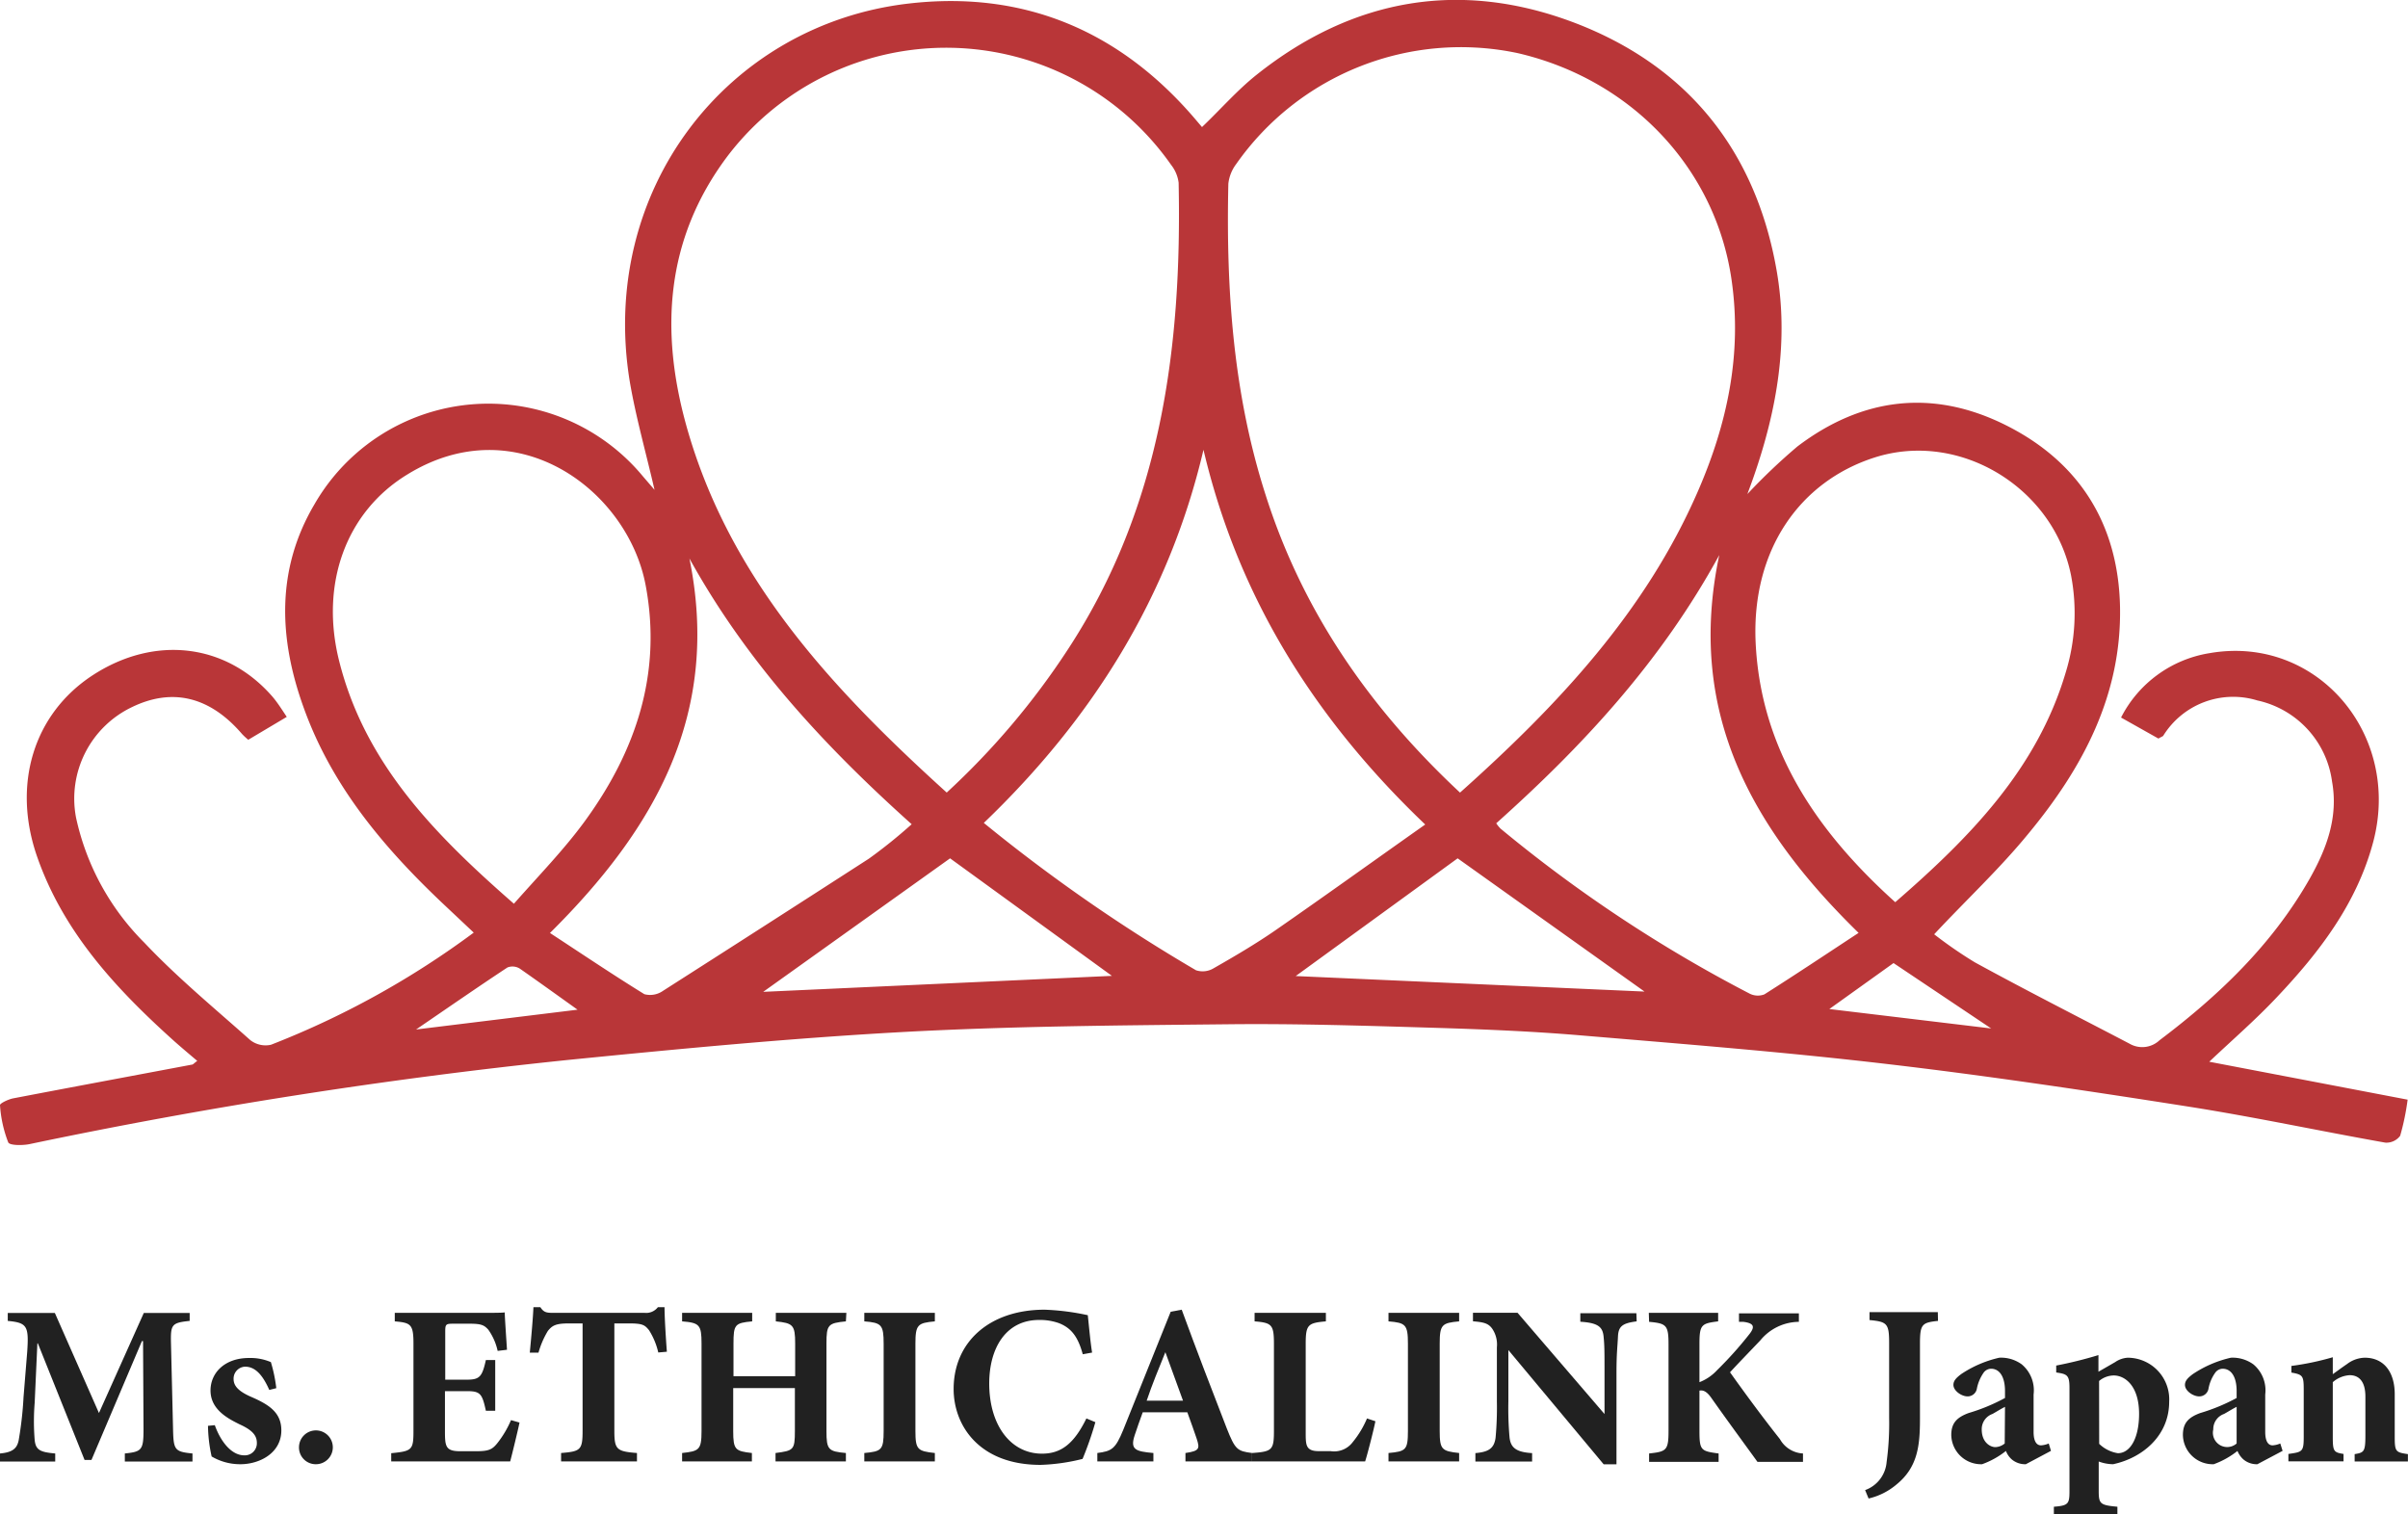<svg xmlns="http://www.w3.org/2000/svg" viewBox="0 0 257.71 162.05"><defs><style>.cls-1{fill:#b93638;}.cls-2{fill:#212121;}</style></defs><g id="レイヤー_2" data-name="レイヤー 2"><g id="アウトライン後"><path class="cls-1" d="M231,79.05l-4-2.25a12.93,12.93,0,0,1,9.47-6.89c11.46-2,20.61,8.69,17.5,20.27-1.77,6.57-5.76,11.76-10.31,16.57-2.22,2.36-4.68,4.49-7.22,6.89l21.23,4.06a25.88,25.88,0,0,1-.8,3.87,1.83,1.83,0,0,1-1.59.73c-7.1-1.26-14.16-2.78-21.28-3.89-10.65-1.67-21.32-3.27-32-4.52-10.91-1.28-21.88-2.15-32.83-3.07-5.19-.44-10.4-.65-15.61-.81-7.35-.22-14.72-.46-22.08-.38-11.62.12-23.26.2-34.86.83-12,.66-24,1.81-35.94,3a562.31,562.31,0,0,0-57.53,9c-.75.15-2.12.15-2.27-.19A13.37,13.37,0,0,1,0,118.28c0-.19.89-.62,1.41-.72,6.38-1.22,12.76-2.41,19.13-3.61.12,0,.21-.14.57-.4-.85-.72-1.66-1.4-2.45-2.1C12.45,105.87,6.83,99.83,4,91.77,1.26,84,3.58,76.4,9.94,72.26c6.57-4.27,14.2-3.43,19.18,2.26.54.62,1,1.35,1.57,2.21l-4.12,2.45a7.3,7.3,0,0,1-.66-.61c-3.43-4-7.46-5-11.82-2.87A10.85,10.85,0,0,0,8.14,87.52a26.94,26.94,0,0,0,7.3,13.37c3.52,3.73,7.49,7,11.34,10.43a2.64,2.64,0,0,0,2.23.5,92.92,92.92,0,0,0,21.69-12l-3.41-3.21c-6.32-6-11.8-12.54-14.78-20.84-2.67-7.39-3-14.8,1.16-21.82A21.47,21.47,0,0,1,68.82,51l1.23,1.43c-.92-4-2-7.77-2.66-11.65C64.08,20.35,77.79,2.68,97.16.39,109.61-1.08,120,3.33,128.13,13l.51.6c2-1.9,3.76-3.94,5.86-5.61,10.32-8.21,21.88-10.2,34.12-5.51,12,4.62,19.27,13.66,21.51,26.42,1.33,7.55.06,14.9-2.43,22.07-.2.59-.42,1.17-.69,1.91a64.42,64.42,0,0,1,5.35-5.09c6.95-5.28,14.55-6.18,22.35-2.26s12,10.54,12.18,19.43c.18,9.46-4,17.25-9.8,24.26C214,93,210.46,96.29,207,100a46.41,46.41,0,0,0,4.35,3c5.48,3,11,5.8,16.56,8.71a2.7,2.7,0,0,0,3.21-.37c6.35-4.79,12-10.19,16-17.17,1.85-3.25,3.16-6.66,2.46-10.53a10.27,10.27,0,0,0-8-8.67,8.8,8.8,0,0,0-10.07,3.79C231.42,78.84,231.28,78.88,231,79.05ZM101.32,84.83a81.1,81.1,0,0,0,13-15.37c9.94-15.21,12.18-32.26,11.82-49.9a3.87,3.87,0,0,0-.81-1.92,29.39,29.39,0,0,0-47.55-.82c-6.58,8.83-7.15,18.63-4.31,28.8C78.05,61.94,89.07,73.74,101.32,84.83Zm54.94,0c10.49-9.37,19.84-19.34,25.45-32.24,3.14-7.21,4.75-14.7,3.61-22.61-1.7-11.91-10.67-21.45-22.87-24.29A29.37,29.37,0,0,0,132.3,17.56a4.28,4.28,0,0,0-.84,2.11c-.25,11.3.51,22.49,4,33.34C139.42,65.46,146.6,75.82,156.26,84.84Zm46.58,11.73C210.79,89.66,218,82.33,221.07,72a21.57,21.57,0,0,0,.58-10.41c-1.87-9.37-11.89-15.53-21-12.63-8,2.55-13.19,9.86-12.76,19.76C188.42,80.21,194.43,89,202.84,96.57ZM55,96.73c2.64-3,5.32-5.74,7.54-8.77,5.51-7.53,8.33-15.88,6.56-25.31C67.19,52.47,55.29,43.56,43.57,50.8c-6.54,4-9.36,11.71-7.26,20C39.07,81.73,46.5,89.31,55,96.73Zm73.8-48.59c-3.7,15.75-11.89,28.8-23.51,39.94A178.42,178.42,0,0,0,128,103.85a2.27,2.27,0,0,0,1.88-.21c2.26-1.29,4.51-2.61,6.65-4.09,5.29-3.67,10.5-7.42,16-11.3C140.67,76.93,132.51,63.89,128.8,48.14ZM184,59.41c-6.24,11.42-14.62,20.44-23.87,28.71a4.25,4.25,0,0,0,.45.56,150,150,0,0,0,26.63,17.65,1.94,1.94,0,0,0,1.62.1c3.33-2.11,6.61-4.3,10.08-6.58C187.5,88.7,180.44,76.26,184,59.41Zm-110.24.25c3.43,16.65-3.61,29-14.9,40.2,3.48,2.28,6.75,4.48,10.1,6.55a2.39,2.39,0,0,0,2-.36Q82,99,93,91.9a54.55,54.55,0,0,0,4.57-3.68C88.23,79.85,79.9,70.87,73.72,59.66Zm27.92,32.21-20,14.29L119,104.45Zm54.32,0-17.33,12.6L176,106.13ZM44.53,110.19l17.28-2.12c-2.25-1.61-4.18-3-6.17-4.39a1.48,1.48,0,0,0-1.33-.13C51.13,105.65,48,107.82,44.53,110.19ZM195.78,108l17.32,2.08-10.45-7Z"/><path class="cls-2" d="M13.36,156.43v-.86c1.83-.19,2-.37,2-2.62l-.05-9.41h-.12l-5.4,12.72H9.05l-5-12.48H4l-.29,6.39a24.25,24.25,0,0,0,0,3.93c.1,1.1.59,1.33,2.2,1.47v.86H0v-.86c1.37-.12,1.83-.56,2-1.42a38.83,38.83,0,0,0,.52-4.62l.39-4.82c.19-2.79,0-3.13-2.08-3.33v-.85H5.87l4.72,10.71,4.8-10.71H20.3v.85c-1.95.2-2.05.4-2,2.43l.22,9.14c.05,2.25.17,2.43,2.08,2.62v.86Z"/><path class="cls-2" d="M28.82,148.77c-.66-1.49-1.44-2.49-2.59-2.49A1.28,1.28,0,0,0,25,147.6c0,.76.56,1.32,1.81,1.88,2,.86,3.3,1.71,3.3,3.62,0,2.42-2.32,3.62-4.38,3.62a6,6,0,0,1-3.08-.83,15.9,15.9,0,0,1-.39-3.28l.73-.07c.54,1.54,1.67,3.23,3.16,3.23a1.29,1.29,0,0,0,1.34-1.32c0-.71-.34-1.32-1.85-2-1.13-.57-3.11-1.52-3.11-3.62,0-1.91,1.54-3.48,4.11-3.48a5.58,5.58,0,0,1,2.35.44,16,16,0,0,1,.58,2.79Z"/><path class="cls-2" d="M32,154.86a1.81,1.81,0,1,1,1.79,1.86A1.79,1.79,0,0,1,32,154.86Z"/><path class="cls-2" d="M207.41,141.38c-1.71.18-1.93.35-1.93,2.43v8.07c0,2.84-.24,5.16-2.5,7a7.09,7.09,0,0,1-3,1.51l-.37-.9a3.49,3.49,0,0,0,2.3-3,30.87,30.87,0,0,0,.27-4.77v-8c0-2.08-.24-2.25-2.1-2.43v-.85h7.31Z"/><path class="cls-2" d="M216.81,156.72a2.23,2.23,0,0,1-1.5-.51,2.28,2.28,0,0,1-.63-.91,9,9,0,0,1-2.55,1.42,3.19,3.19,0,0,1-3.3-3.13c0-1.27.59-1.88,1.86-2.35a20,20,0,0,0,3.89-1.61v-.74c0-1.54-.59-2.39-1.49-2.39a1,1,0,0,0-.81.44,4.51,4.51,0,0,0-.71,1.69,1,1,0,0,1-1,.83c-.63,0-1.51-.59-1.51-1.23,0-.44.29-.75.85-1.17a12.13,12.13,0,0,1,4.06-1.74,3.76,3.76,0,0,1,2.4.71,3.62,3.62,0,0,1,1.27,3.23v4c0,1.12.39,1.44.79,1.44a2.4,2.4,0,0,0,.83-.2l.24.79Zm-2.23-6.14c-.44.22-.86.49-1.34.76a1.72,1.72,0,0,0-1.15,1.66c0,1.37.9,1.89,1.46,1.89a1.65,1.65,0,0,0,1-.39Z"/><path class="cls-2" d="M226.37,145.79a2.65,2.65,0,0,1,1.35-.47,4.46,4.46,0,0,1,4.43,4.72c0,3.6-2.82,6-6,6.68a4.59,4.59,0,0,1-1.54-.29v3.1c0,1.42.12,1.57,2,1.74v.78h-6.8v-.78c1.57-.12,1.67-.32,1.67-1.71v-11c0-1.37-.23-1.49-1.42-1.66v-.74a44.19,44.19,0,0,0,4.52-1.12v1.78Zm-1.71,8.75a3.7,3.7,0,0,0,2,1c1.34,0,2.27-1.64,2.27-4.21,0-3-1.51-4.11-2.71-4.11a2.48,2.48,0,0,0-1.57.59Z"/><path class="cls-2" d="M241.59,156.72a2.2,2.2,0,0,1-1.49-.51,2.42,2.42,0,0,1-.64-.91,9.06,9.06,0,0,1-2.54,1.42,3.19,3.19,0,0,1-3.3-3.13c0-1.27.58-1.88,1.86-2.35a20.23,20.23,0,0,0,3.89-1.61v-.74c0-1.54-.59-2.39-1.5-2.39a1,1,0,0,0-.8.44,4.21,4.21,0,0,0-.71,1.69,1,1,0,0,1-1,.83c-.64,0-1.52-.59-1.52-1.23,0-.44.3-.75.86-1.17a12.13,12.13,0,0,1,4.06-1.74,3.78,3.78,0,0,1,2.4.71,3.62,3.62,0,0,1,1.27,3.23v4c0,1.12.39,1.44.78,1.44a2.4,2.4,0,0,0,.83-.2l.25.79Zm-2.22-6.14c-.45.22-.86.49-1.35.76a1.72,1.72,0,0,0-1.15,1.66,1.53,1.53,0,0,0,2.5,1.5Z"/><path class="cls-2" d="M252,156.43v-.79c1-.17,1.15-.24,1.15-2v-4.15c0-1.77-.8-2.3-1.68-2.3a3,3,0,0,0-1.81.75v5.92c0,1.52.14,1.59,1.15,1.76v.79h-5.9v-.79c1.52-.21,1.64-.24,1.64-1.88V148.7c0-1.47-.12-1.57-1.32-1.79v-.71a29.43,29.43,0,0,0,4.43-.93v1.81c.49-.34,1-.73,1.51-1.07a3.25,3.25,0,0,1,1.91-.69c2,0,3.21,1.47,3.21,3.92v4.62c0,1.54.14,1.59,1.41,1.78v.79Z"/><path class="cls-2" d="M55.6,152.26c-.13.66-.81,3.48-1,4.16H41.87v-.88c2.23-.22,2.38-.34,2.38-2.39V143.8c0-2.08-.3-2.22-2-2.37v-.91h8c2.57,0,3.42,0,3.77-.05,0,.45.14,2.45.24,4l-1,.12a6.22,6.22,0,0,0-1-2.27c-.44-.49-.76-.64-2-.64H48.65c-.93,0-1,0-1,.88v5.11H50c1.37,0,1.61-.37,2-2.1h1V151H52c-.39-1.81-.59-2.1-2-2.1H47.62v4.21c0,1.68.05,2.2,1.57,2.22h1.73c1.37,0,1.74-.17,2.28-.83A10.77,10.77,0,0,0,54.69,152Z"/><path class="cls-2" d="M70.45,144.76a7.62,7.62,0,0,0-1-2.4c-.44-.52-.64-.71-2.08-.71H65.75v11.5c0,2,.25,2.2,2.42,2.37v.9H60.05v-.9c2.08-.17,2.3-.32,2.3-2.37v-11.5H60.86c-1.37,0-1.76.22-2.23.81a9.35,9.35,0,0,0-1,2.32H56.7c.17-1.79.34-3.69.39-4.87h.74c.36.56.66.61,1.39.61H69a1.58,1.58,0,0,0,1.41-.61h.71c0,1,.13,3.18.25,4.77Z"/><path class="cls-2" d="M90.53,141.43c-1.9.19-2.08.34-2.08,2.37v9.37c0,2,.2,2.18,2.08,2.35v.9H83v-.9c1.93-.25,2.07-.32,2.07-2.35v-4.6h-6.6v4.6c0,2,.22,2.15,2,2.35v.9H73v-.9c1.81-.2,2.08-.32,2.08-2.35V143.8c0-2-.22-2.22-2.08-2.37v-.91H80.5v.91c-1.85.17-2,.34-2,2.37v3.5h6.6v-3.5c0-2-.24-2.18-2.07-2.37v-.91h7.55Z"/><path class="cls-2" d="M92.5,156.42v-.9c1.85-.17,2.07-.32,2.07-2.37v-9.32c0-2.06-.24-2.25-2.07-2.4v-.91h7.55v.91c-1.83.17-2.08.34-2.08,2.4v9.32c0,2,.22,2.17,2.08,2.37v.9Z"/><path class="cls-2" d="M117.23,152.22a36.08,36.08,0,0,1-1.37,3.93,20.74,20.74,0,0,1-4.5.64c-6.58,0-9.3-4.23-9.3-8.12,0-5.06,3.87-8.49,9.74-8.49a26,26,0,0,1,4.62.59c.12,1.15.29,3,.46,4l-1,.18c-.52-1.91-1.25-2.82-2.55-3.33a6.06,6.06,0,0,0-2.13-.34c-3.54,0-5.33,3-5.33,6.8,0,4.47,2.3,7.51,5.65,7.51,2.06,0,3.43-1.08,4.75-3.77Z"/><path class="cls-2" d="M126.87,156.42v-.9c1.54-.22,1.54-.49,1.2-1.54-.25-.74-.64-1.84-1-2.82H122.3c-.27.76-.62,1.69-.86,2.45-.51,1.54.07,1.74,2,1.91v.9h-6v-.9c1.54-.2,1.93-.42,2.77-2.47l5.08-12.65,1.18-.22c1.56,4.26,3.23,8.61,4.82,12.7.9,2.27,1.12,2.44,2.71,2.64v.9Zm-2.15-11.69c-.71,1.76-1.4,3.4-2,5.19h3.89Z"/><path class="cls-2" d="M147.2,152.12c-.2,1-.88,3.64-1.1,4.3H134v-.9c2.15-.15,2.34-.32,2.34-2.37v-9.32c0-2.06-.24-2.25-2.07-2.4v-.91h7.63v.91c-1.91.17-2.16.34-2.16,2.4v9.49c0,1.34,0,2,1.4,2,0,0,1.17,0,1.27,0a2.48,2.48,0,0,0,2.35-.95,10.28,10.28,0,0,0,1.54-2.55Z"/><path class="cls-2" d="M148.6,156.42v-.9c1.86-.17,2.08-.32,2.08-2.37v-9.32c0-2.06-.25-2.25-2.08-2.4v-.91h7.56v.91c-1.84.17-2.08.34-2.08,2.4v9.32c0,2,.22,2.17,2.08,2.37v.9Z"/><path class="cls-2" d="M175.16,141.43c-1.49.19-1.95.51-2,1.61S173,144.83,173,147v9.73h-1.37l-10.2-12.23V150a35.39,35.39,0,0,0,.12,3.79c.1,1.08.61,1.64,2.42,1.74v.9h-6.07v-.9c1.4-.12,2-.49,2.16-1.64a35.31,35.31,0,0,0,.14-3.89v-5.8a3,3,0,0,0-.51-2c-.44-.61-1-.68-2.05-.78v-.91h4.77l9.31,10.84V147c0-2.13,0-2.94-.09-3.84-.08-1.06-.47-1.57-2.5-1.69v-.91h6Z"/><path class="cls-2" d="M176.46,140.52h7.42v.91c-1.77.22-2,.34-2,2.4v4.11a5.08,5.08,0,0,0,1.9-1.3,40.24,40.24,0,0,0,3.48-3.89c.58-.76.44-1.13-.69-1.27l-.46,0v-.91h6.41v.91a5.4,5.4,0,0,0-4.14,2c-.95,1-2.15,2.23-3.23,3.4,1.54,2.16,3.45,4.77,5.34,7.15a3,3,0,0,0,2.47,1.54v.9h-4.87c-1-1.39-3.18-4.35-4.92-6.82-.51-.74-.9-.88-1.29-.81v4.33c0,2.08.17,2.15,2.05,2.4v.9h-7.44v-.9c1.84-.2,2.08-.32,2.08-2.4v-9.29c0-2.06-.24-2.23-2.08-2.4Z"/></g></g></svg>